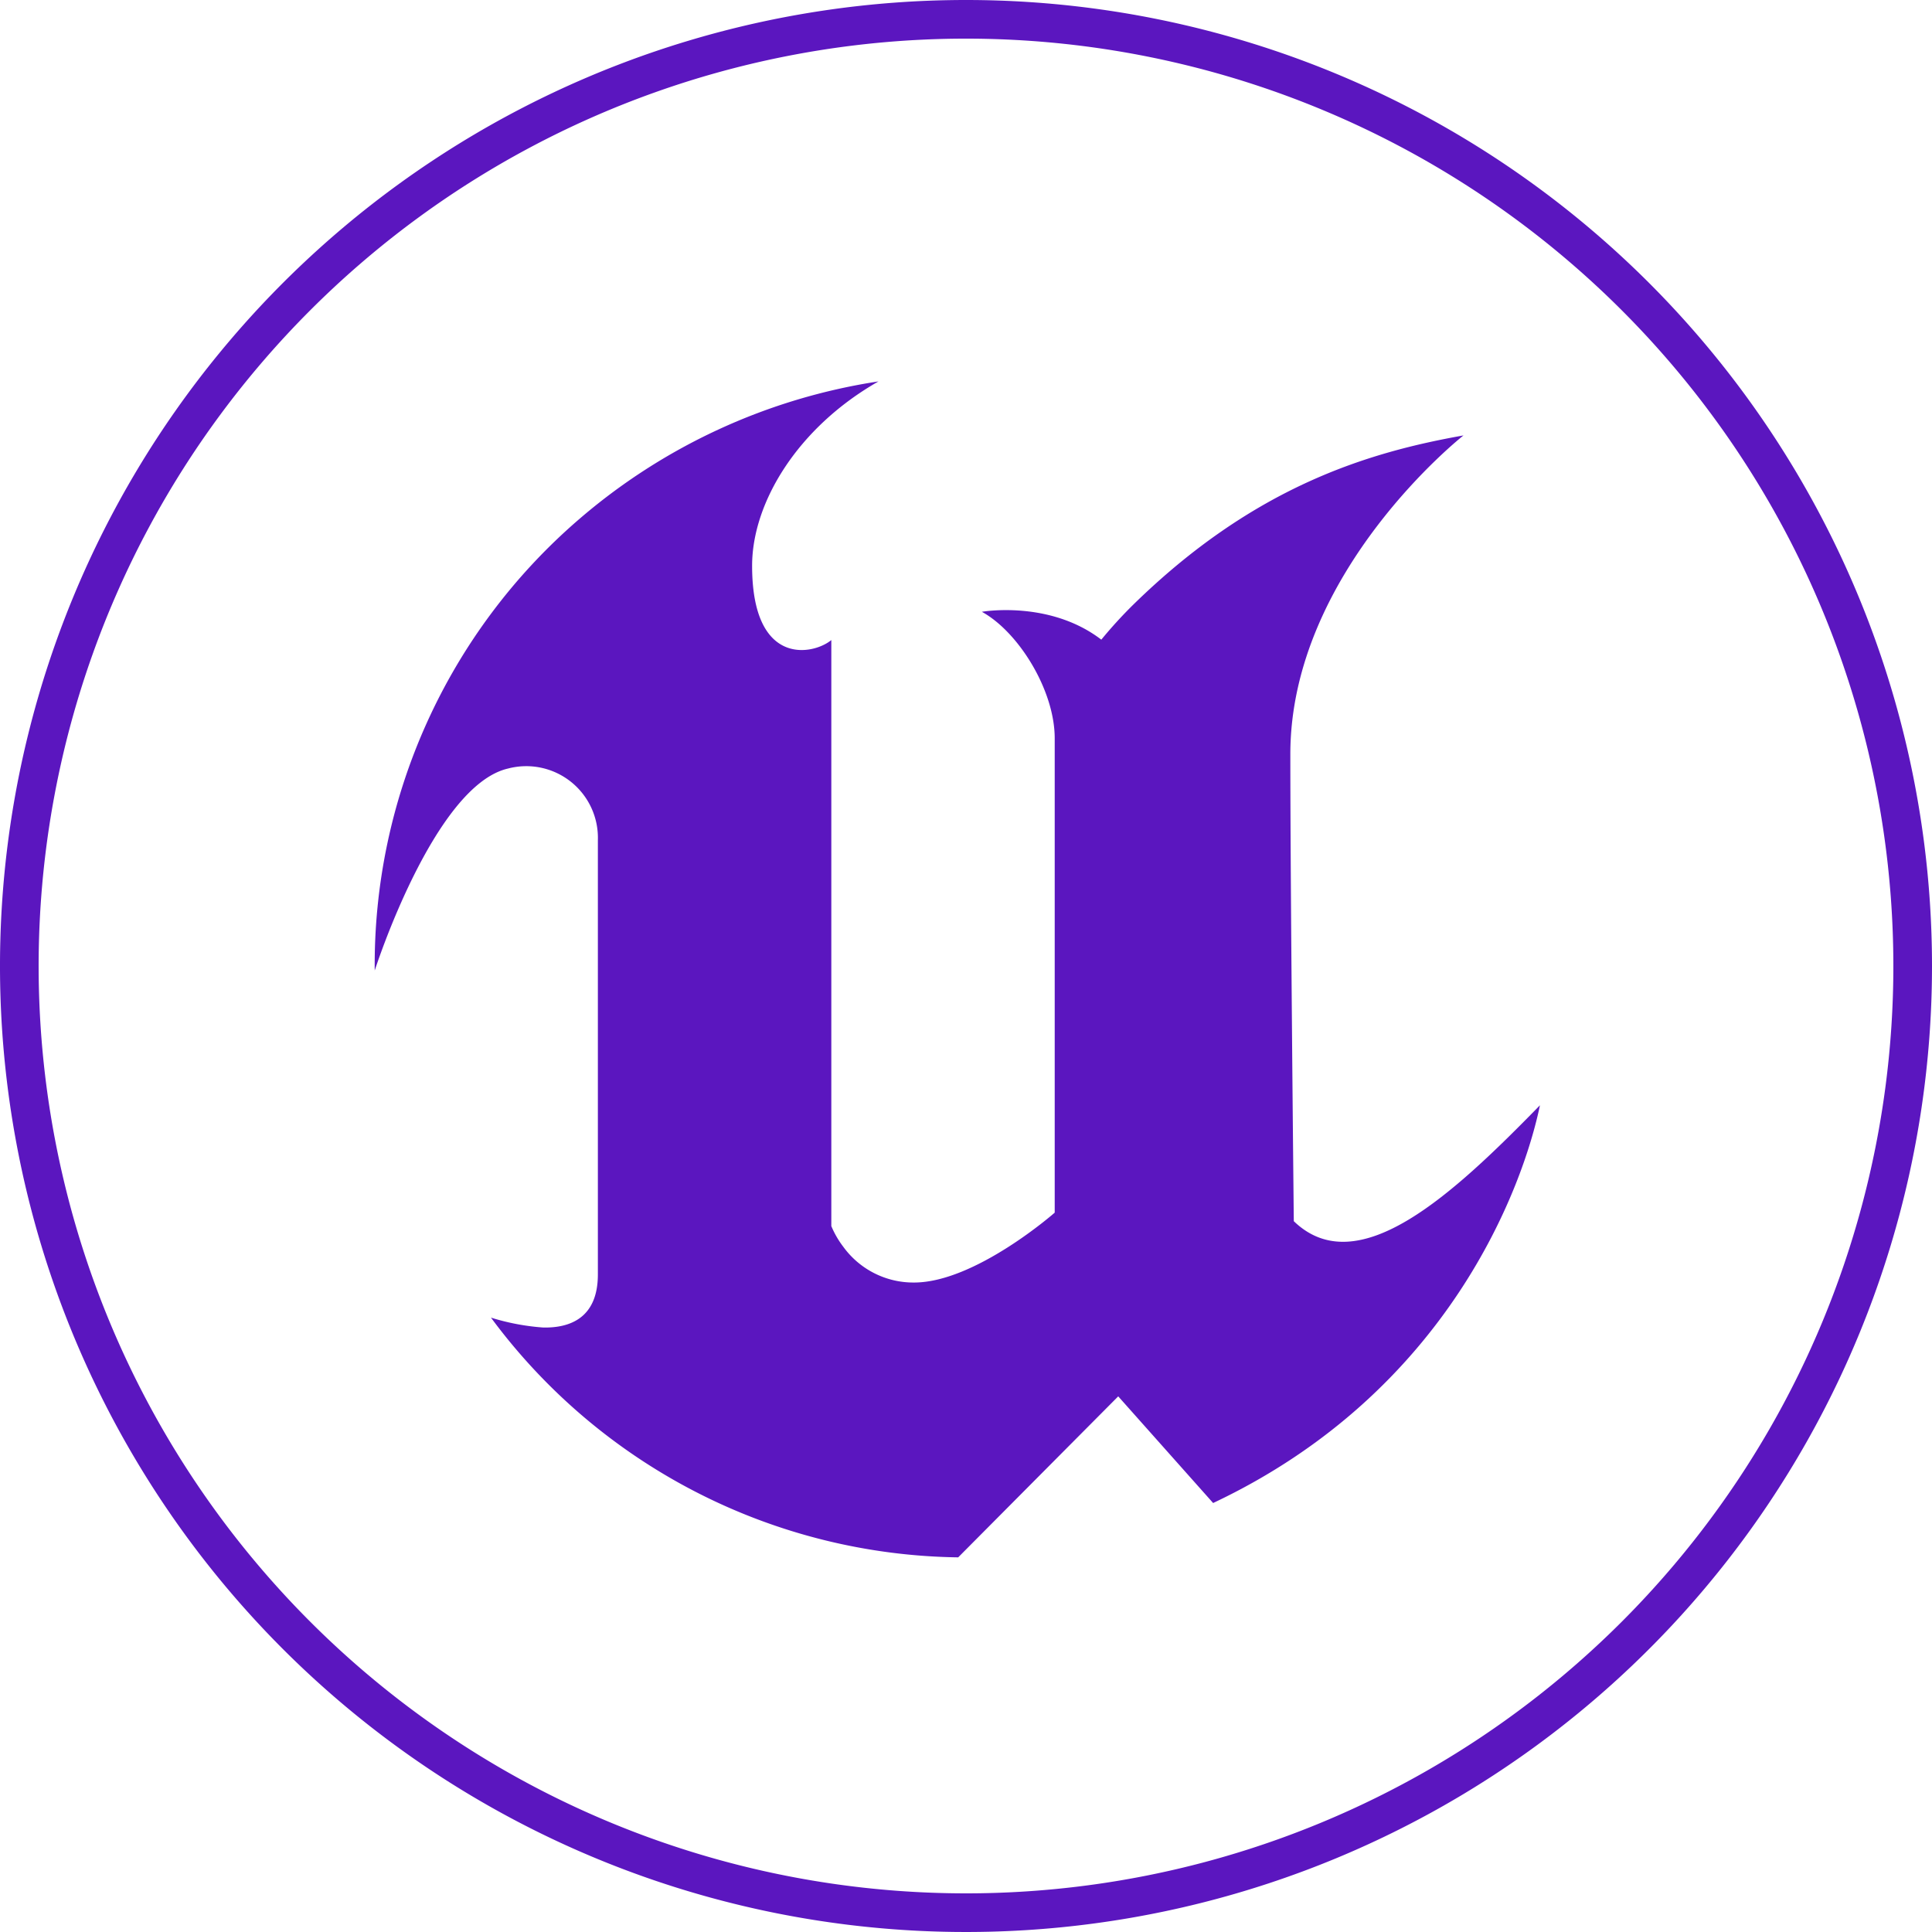 <svg role="img" width="32px" height="32px" viewBox="0 0 24 24" xmlns="http://www.w3.org/2000/svg"><title>Unreal Engine</title><path fill="#5b16bf" d="M12 0a12 12 0 1012 12A12 12 0 0012 0zm0 23.52A11.52 11.52 0 1123.52 12 11.52 11.52 0 0112 23.52zm7.13-9.791c-.206.997-1.126 3.557-4.06 4.942l-1.179-1.325-1.988 2a7.338 7.338 0 01-5.804-2.978 2.859 2.859 0 00.65.123c.326.006.678-.114.678-.66v-5.394a.89.89 0 00-1.116-.89c-.92.212-1.656 2.509-1.656 2.509a7.304 7.304 0 012.528-5.597 7.408 7.408 0 013.73-1.721c-1.006.573-1.57 1.507-1.57 2.29 0 1.262.76 1.109.984.923v7.28a1.157 1.157 0 00.148.256 1.075 1.075 0 00.88.445c.76 0 1.747-.868 1.747-.868V9.172c0-.6-.452-1.324-.905-1.572 0 0 .838-.149 1.484.346a5.537 5.537 0 01.387-.425c1.508-1.48 2.929-1.902 4.112-2.112 0 0-2.151 1.69-2.151 3.96 0 1.687.043 5.801.043 5.801.799.771 1.986-.342 3.059-1.441Z"/></svg>